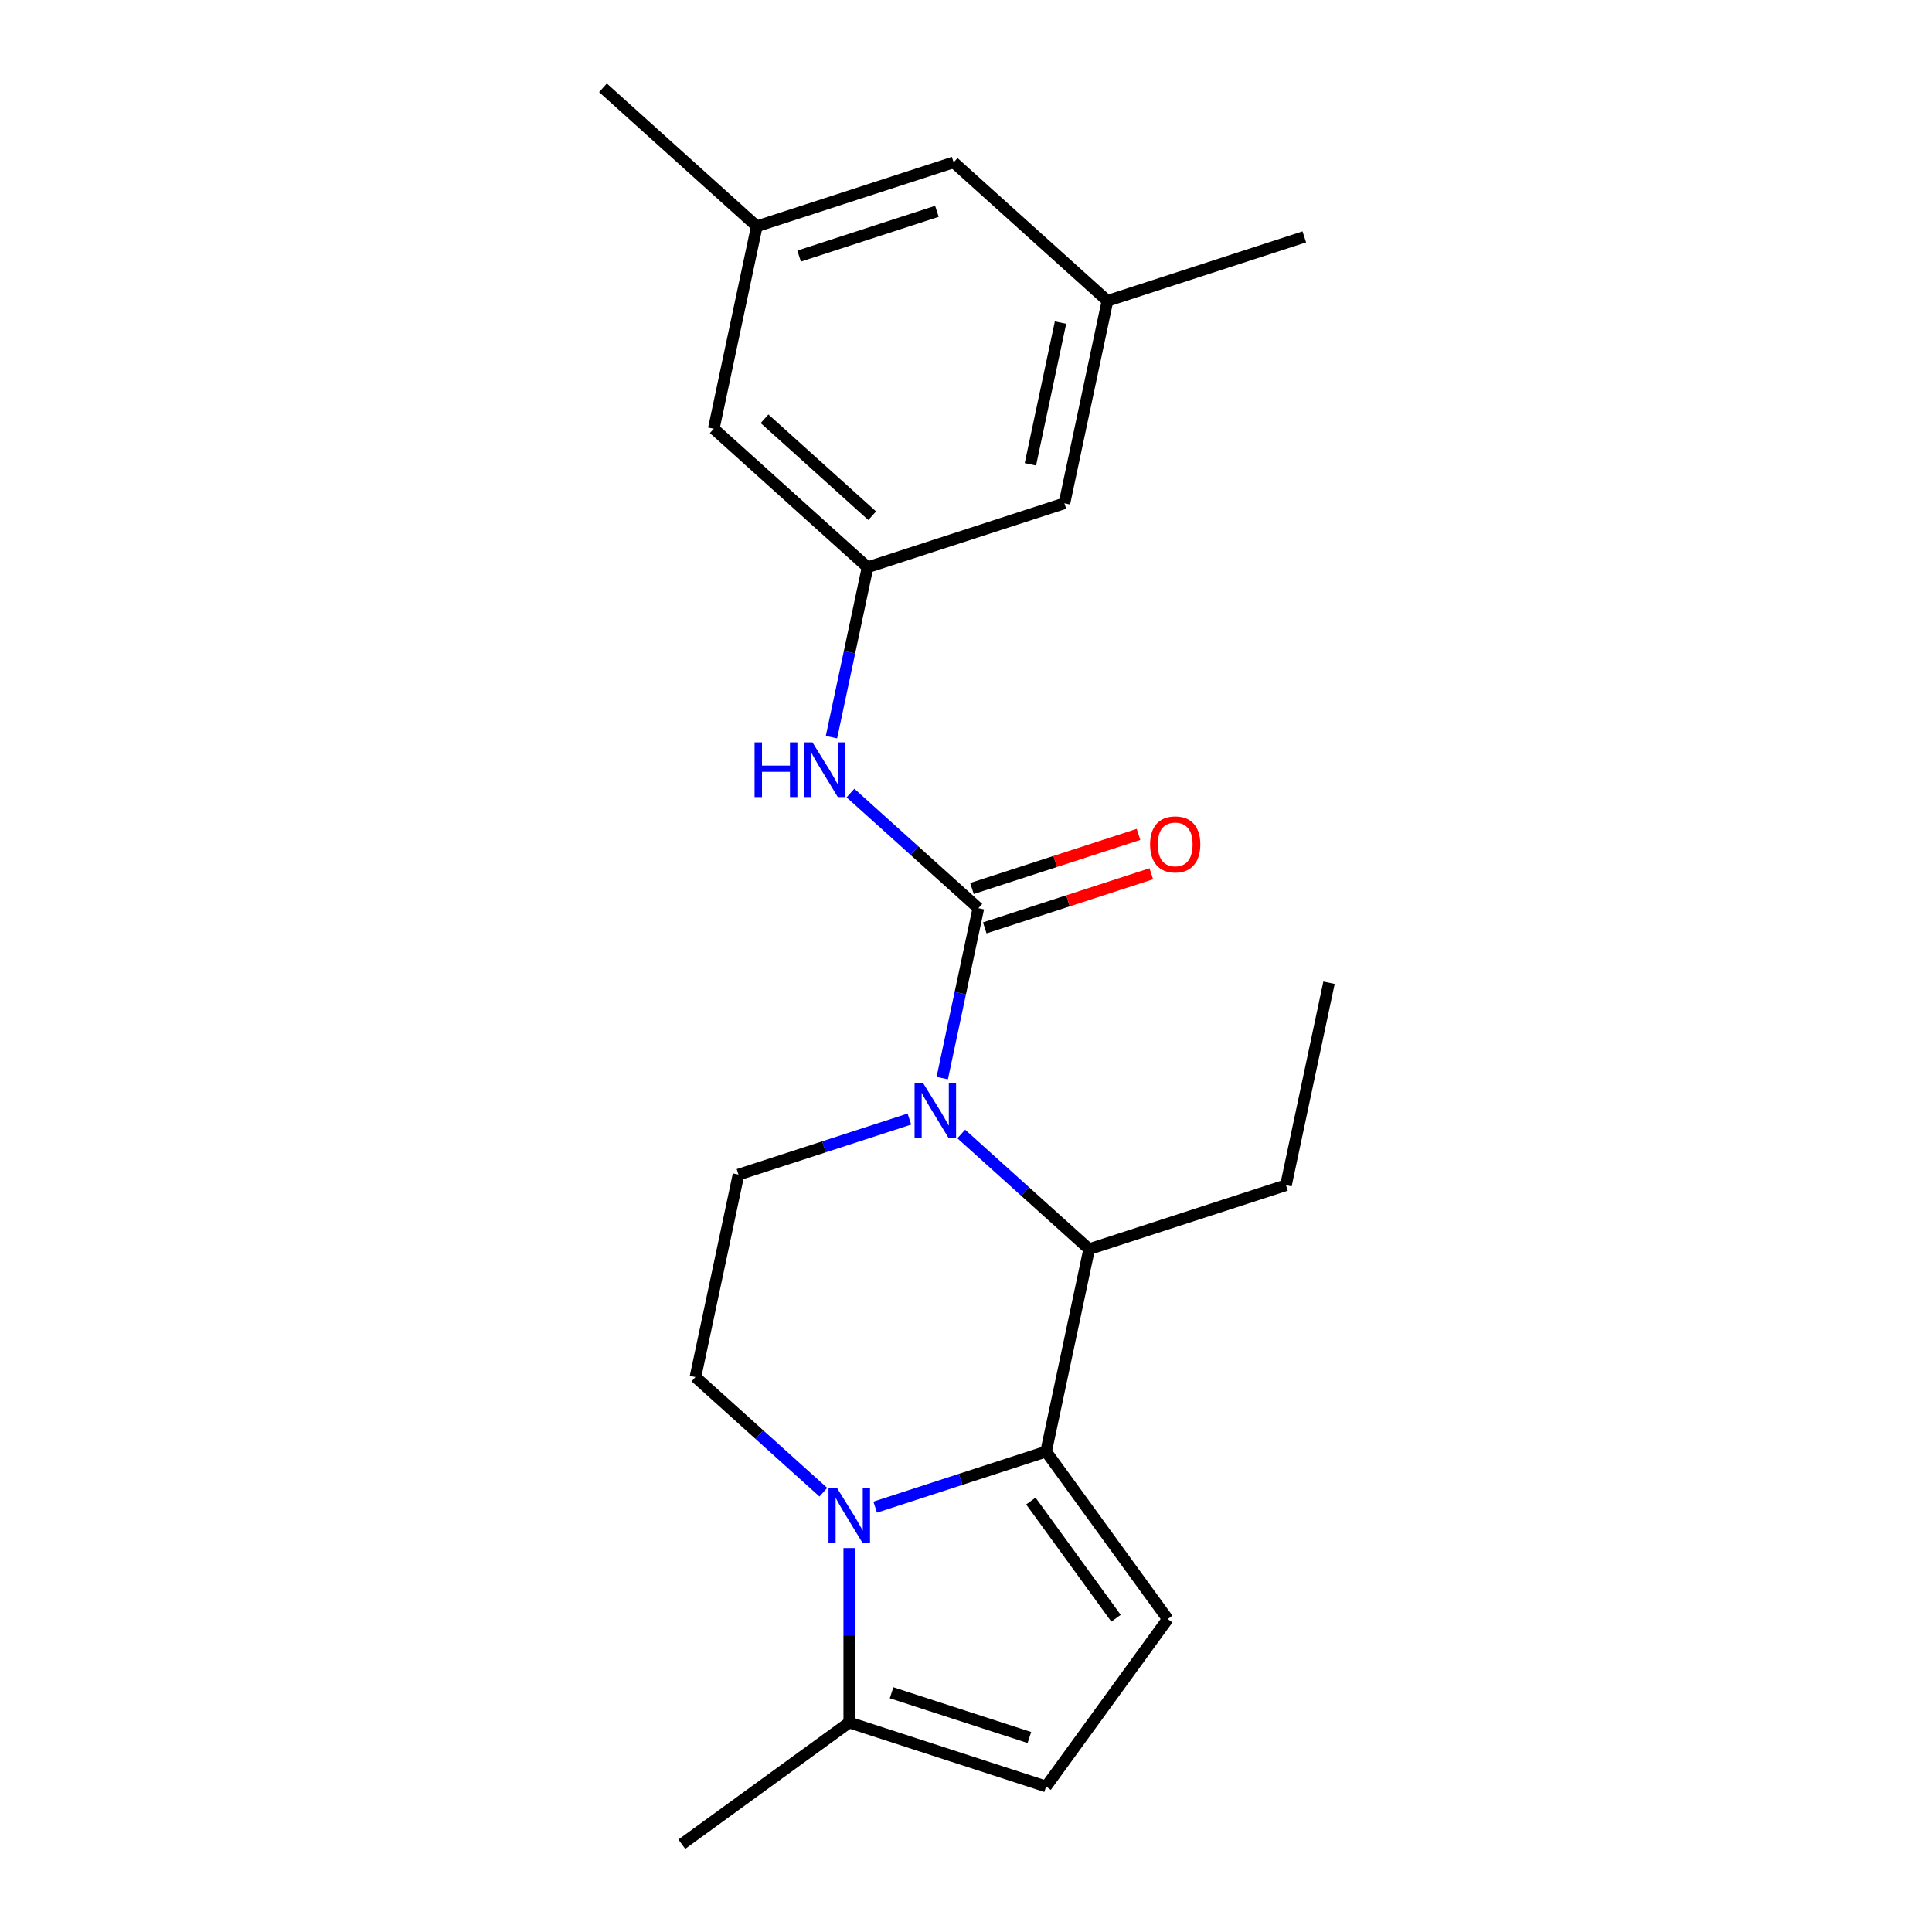 <?xml version='1.0' encoding='iso-8859-1'?>
<svg version='1.1' baseProfile='full'
              xmlns='http://www.w3.org/2000/svg'
                      xmlns:rdkit='http://www.rdkit.org/xml'
                      xmlns:xlink='http://www.w3.org/1999/xlink'
                  xml:space='preserve'
width='1000px' height='1000px' viewBox='0 0 1000 1000'>
<!-- END OF HEADER -->
<rect style='opacity:1.0;fill:#FFFFFF;stroke:none' width='1000' height='1000' x='0' y='0'> </rect>
<path class='bond-1' d='M 541.462,751.342 L 497.228,765.715' style='fill:none;fill-rule:evenodd;stroke:#000000;stroke-width:6px;stroke-linecap:butt;stroke-linejoin:miter;stroke-opacity:1' />
<path class='bond-1' d='M 497.228,765.715 L 452.994,780.087' style='fill:none;fill-rule:evenodd;stroke:#0000FF;stroke-width:6px;stroke-linecap:butt;stroke-linejoin:miter;stroke-opacity:1' />
<path class='bond-3' d='M 541.462,751.342 L 563.735,646.554' style='fill:none;fill-rule:evenodd;stroke:#000000;stroke-width:6px;stroke-linecap:butt;stroke-linejoin:miter;stroke-opacity:1' />
<path class='bond-4' d='M 541.462,751.342 L 604.431,838.012' style='fill:none;fill-rule:evenodd;stroke:#000000;stroke-width:6px;stroke-linecap:butt;stroke-linejoin:miter;stroke-opacity:1' />
<path class='bond-4' d='M 533.573,776.936 L 577.652,837.605' style='fill:none;fill-rule:evenodd;stroke:#000000;stroke-width:6px;stroke-linecap:butt;stroke-linejoin:miter;stroke-opacity:1' />
<path class='bond-0' d='M 497.541,586.952 L 530.638,616.753' style='fill:none;fill-rule:evenodd;stroke:#0000FF;stroke-width:6px;stroke-linecap:butt;stroke-linejoin:miter;stroke-opacity:1' />
<path class='bond-0' d='M 530.638,616.753 L 563.735,646.554' style='fill:none;fill-rule:evenodd;stroke:#000000;stroke-width:6px;stroke-linecap:butt;stroke-linejoin:miter;stroke-opacity:1' />
<path class='bond-2' d='M 487.702,558.032 L 497.049,514.057' style='fill:none;fill-rule:evenodd;stroke:#0000FF;stroke-width:6px;stroke-linecap:butt;stroke-linejoin:miter;stroke-opacity:1' />
<path class='bond-2' d='M 497.049,514.057 L 506.396,470.082' style='fill:none;fill-rule:evenodd;stroke:#000000;stroke-width:6px;stroke-linecap:butt;stroke-linejoin:miter;stroke-opacity:1' />
<path class='bond-9' d='M 470.704,579.23 L 426.471,593.603' style='fill:none;fill-rule:evenodd;stroke:#0000FF;stroke-width:6px;stroke-linecap:butt;stroke-linejoin:miter;stroke-opacity:1' />
<path class='bond-9' d='M 426.471,593.603 L 382.237,607.975' style='fill:none;fill-rule:evenodd;stroke:#000000;stroke-width:6px;stroke-linecap:butt;stroke-linejoin:miter;stroke-opacity:1' />
<path class='bond-5' d='M 439.576,801.285 L 439.576,846.431' style='fill:none;fill-rule:evenodd;stroke:#0000FF;stroke-width:6px;stroke-linecap:butt;stroke-linejoin:miter;stroke-opacity:1' />
<path class='bond-5' d='M 439.576,846.431 L 439.576,891.576' style='fill:none;fill-rule:evenodd;stroke:#000000;stroke-width:6px;stroke-linecap:butt;stroke-linejoin:miter;stroke-opacity:1' />
<path class='bond-8' d='M 426.158,772.365 L 393.06,742.564' style='fill:none;fill-rule:evenodd;stroke:#0000FF;stroke-width:6px;stroke-linecap:butt;stroke-linejoin:miter;stroke-opacity:1' />
<path class='bond-8' d='M 393.06,742.564 L 359.963,712.763' style='fill:none;fill-rule:evenodd;stroke:#000000;stroke-width:6px;stroke-linecap:butt;stroke-linejoin:miter;stroke-opacity:1' />
<path class='bond-6' d='M 506.396,470.082 L 473.299,440.281' style='fill:none;fill-rule:evenodd;stroke:#000000;stroke-width:6px;stroke-linecap:butt;stroke-linejoin:miter;stroke-opacity:1' />
<path class='bond-6' d='M 473.299,440.281 L 440.202,410.48' style='fill:none;fill-rule:evenodd;stroke:#0000FF;stroke-width:6px;stroke-linecap:butt;stroke-linejoin:miter;stroke-opacity:1' />
<path class='bond-11' d='M 509.707,480.271 L 552.811,466.265' style='fill:none;fill-rule:evenodd;stroke:#000000;stroke-width:6px;stroke-linecap:butt;stroke-linejoin:miter;stroke-opacity:1' />
<path class='bond-11' d='M 552.811,466.265 L 595.914,452.26' style='fill:none;fill-rule:evenodd;stroke:#FF0000;stroke-width:6px;stroke-linecap:butt;stroke-linejoin:miter;stroke-opacity:1' />
<path class='bond-11' d='M 503.086,459.893 L 546.19,445.888' style='fill:none;fill-rule:evenodd;stroke:#000000;stroke-width:6px;stroke-linecap:butt;stroke-linejoin:miter;stroke-opacity:1' />
<path class='bond-11' d='M 546.19,445.888 L 589.294,431.883' style='fill:none;fill-rule:evenodd;stroke:#FF0000;stroke-width:6px;stroke-linecap:butt;stroke-linejoin:miter;stroke-opacity:1' />
<path class='bond-17' d='M 563.735,646.554 L 665.621,613.449' style='fill:none;fill-rule:evenodd;stroke:#000000;stroke-width:6px;stroke-linecap:butt;stroke-linejoin:miter;stroke-opacity:1' />
<path class='bond-7' d='M 604.431,838.012 L 541.462,924.681' style='fill:none;fill-rule:evenodd;stroke:#000000;stroke-width:6px;stroke-linecap:butt;stroke-linejoin:miter;stroke-opacity:1' />
<path class='bond-18' d='M 439.576,891.576 L 352.906,954.545' style='fill:none;fill-rule:evenodd;stroke:#000000;stroke-width:6px;stroke-linecap:butt;stroke-linejoin:miter;stroke-opacity:1' />
<path class='bond-22' d='M 439.576,891.576 L 541.462,924.681' style='fill:none;fill-rule:evenodd;stroke:#000000;stroke-width:6px;stroke-linecap:butt;stroke-linejoin:miter;stroke-opacity:1' />
<path class='bond-22' d='M 461.48,876.165 L 532.8,899.338' style='fill:none;fill-rule:evenodd;stroke:#000000;stroke-width:6px;stroke-linecap:butt;stroke-linejoin:miter;stroke-opacity:1' />
<path class='bond-10' d='M 430.363,381.56 L 439.71,337.585' style='fill:none;fill-rule:evenodd;stroke:#0000FF;stroke-width:6px;stroke-linecap:butt;stroke-linejoin:miter;stroke-opacity:1' />
<path class='bond-10' d='M 439.71,337.585 L 449.057,293.61' style='fill:none;fill-rule:evenodd;stroke:#000000;stroke-width:6px;stroke-linecap:butt;stroke-linejoin:miter;stroke-opacity:1' />
<path class='bond-23' d='M 359.963,712.763 L 382.237,607.975' style='fill:none;fill-rule:evenodd;stroke:#000000;stroke-width:6px;stroke-linecap:butt;stroke-linejoin:miter;stroke-opacity:1' />
<path class='bond-14' d='M 449.057,293.61 L 550.943,260.505' style='fill:none;fill-rule:evenodd;stroke:#000000;stroke-width:6px;stroke-linecap:butt;stroke-linejoin:miter;stroke-opacity:1' />
<path class='bond-15' d='M 449.057,293.61 L 369.444,221.926' style='fill:none;fill-rule:evenodd;stroke:#000000;stroke-width:6px;stroke-linecap:butt;stroke-linejoin:miter;stroke-opacity:1' />
<path class='bond-15' d='M 451.452,266.935 L 395.723,216.756' style='fill:none;fill-rule:evenodd;stroke:#000000;stroke-width:6px;stroke-linecap:butt;stroke-linejoin:miter;stroke-opacity:1' />
<path class='bond-12' d='M 573.217,155.717 L 550.943,260.505' style='fill:none;fill-rule:evenodd;stroke:#000000;stroke-width:6px;stroke-linecap:butt;stroke-linejoin:miter;stroke-opacity:1' />
<path class='bond-12' d='M 548.918,166.98 L 533.326,240.332' style='fill:none;fill-rule:evenodd;stroke:#000000;stroke-width:6px;stroke-linecap:butt;stroke-linejoin:miter;stroke-opacity:1' />
<path class='bond-20' d='M 573.217,155.717 L 675.103,122.612' style='fill:none;fill-rule:evenodd;stroke:#000000;stroke-width:6px;stroke-linecap:butt;stroke-linejoin:miter;stroke-opacity:1' />
<path class='bond-24' d='M 573.217,155.717 L 493.604,84.033' style='fill:none;fill-rule:evenodd;stroke:#000000;stroke-width:6px;stroke-linecap:butt;stroke-linejoin:miter;stroke-opacity:1' />
<path class='bond-13' d='M 391.718,117.138 L 369.444,221.926' style='fill:none;fill-rule:evenodd;stroke:#000000;stroke-width:6px;stroke-linecap:butt;stroke-linejoin:miter;stroke-opacity:1' />
<path class='bond-16' d='M 391.718,117.138 L 493.604,84.033' style='fill:none;fill-rule:evenodd;stroke:#000000;stroke-width:6px;stroke-linecap:butt;stroke-linejoin:miter;stroke-opacity:1' />
<path class='bond-16' d='M 413.622,132.55 L 484.942,109.376' style='fill:none;fill-rule:evenodd;stroke:#000000;stroke-width:6px;stroke-linecap:butt;stroke-linejoin:miter;stroke-opacity:1' />
<path class='bond-19' d='M 391.718,117.138 L 312.105,45.455' style='fill:none;fill-rule:evenodd;stroke:#000000;stroke-width:6px;stroke-linecap:butt;stroke-linejoin:miter;stroke-opacity:1' />
<path class='bond-21' d='M 665.621,613.449 L 687.895,508.661' style='fill:none;fill-rule:evenodd;stroke:#000000;stroke-width:6px;stroke-linecap:butt;stroke-linejoin:miter;stroke-opacity:1' />
<path  class='atom-1' d='M 477.863 560.71
L 487.143 575.71
Q 488.063 577.19, 489.543 579.87
Q 491.023 582.55, 491.103 582.71
L 491.103 560.71
L 494.863 560.71
L 494.863 589.03
L 490.983 589.03
L 481.023 572.63
Q 479.863 570.71, 478.623 568.51
Q 477.423 566.31, 477.063 565.63
L 477.063 589.03
L 473.383 589.03
L 473.383 560.71
L 477.863 560.71
' fill='#0000FF'/>
<path  class='atom-2' d='M 433.316 770.287
L 442.596 785.287
Q 443.516 786.767, 444.996 789.447
Q 446.476 792.127, 446.556 792.287
L 446.556 770.287
L 450.316 770.287
L 450.316 798.607
L 446.436 798.607
L 436.476 782.207
Q 435.316 780.287, 434.076 778.087
Q 432.876 775.887, 432.516 775.207
L 432.516 798.607
L 428.836 798.607
L 428.836 770.287
L 433.316 770.287
' fill='#0000FF'/>
<path  class='atom-7' d='M 390.563 384.238
L 394.403 384.238
L 394.403 396.278
L 408.883 396.278
L 408.883 384.238
L 412.723 384.238
L 412.723 412.558
L 408.883 412.558
L 408.883 399.478
L 394.403 399.478
L 394.403 412.558
L 390.563 412.558
L 390.563 384.238
' fill='#0000FF'/>
<path  class='atom-7' d='M 420.523 384.238
L 429.803 399.238
Q 430.723 400.718, 432.203 403.398
Q 433.683 406.078, 433.763 406.238
L 433.763 384.238
L 437.523 384.238
L 437.523 412.558
L 433.643 412.558
L 423.683 396.158
Q 422.523 394.238, 421.283 392.038
Q 420.083 389.838, 419.723 389.158
L 419.723 412.558
L 416.043 412.558
L 416.043 384.238
L 420.523 384.238
' fill='#0000FF'/>
<path  class='atom-12' d='M 595.282 437.057
Q 595.282 430.257, 598.642 426.457
Q 602.002 422.657, 608.282 422.657
Q 614.562 422.657, 617.922 426.457
Q 621.282 430.257, 621.282 437.057
Q 621.282 443.937, 617.882 447.857
Q 614.482 451.737, 608.282 451.737
Q 602.042 451.737, 598.642 447.857
Q 595.282 443.977, 595.282 437.057
M 608.282 448.537
Q 612.602 448.537, 614.922 445.657
Q 617.282 442.737, 617.282 437.057
Q 617.282 431.497, 614.922 428.697
Q 612.602 425.857, 608.282 425.857
Q 603.962 425.857, 601.602 428.657
Q 599.282 431.457, 599.282 437.057
Q 599.282 442.777, 601.602 445.657
Q 603.962 448.537, 608.282 448.537
' fill='#FF0000'/>
</svg>
